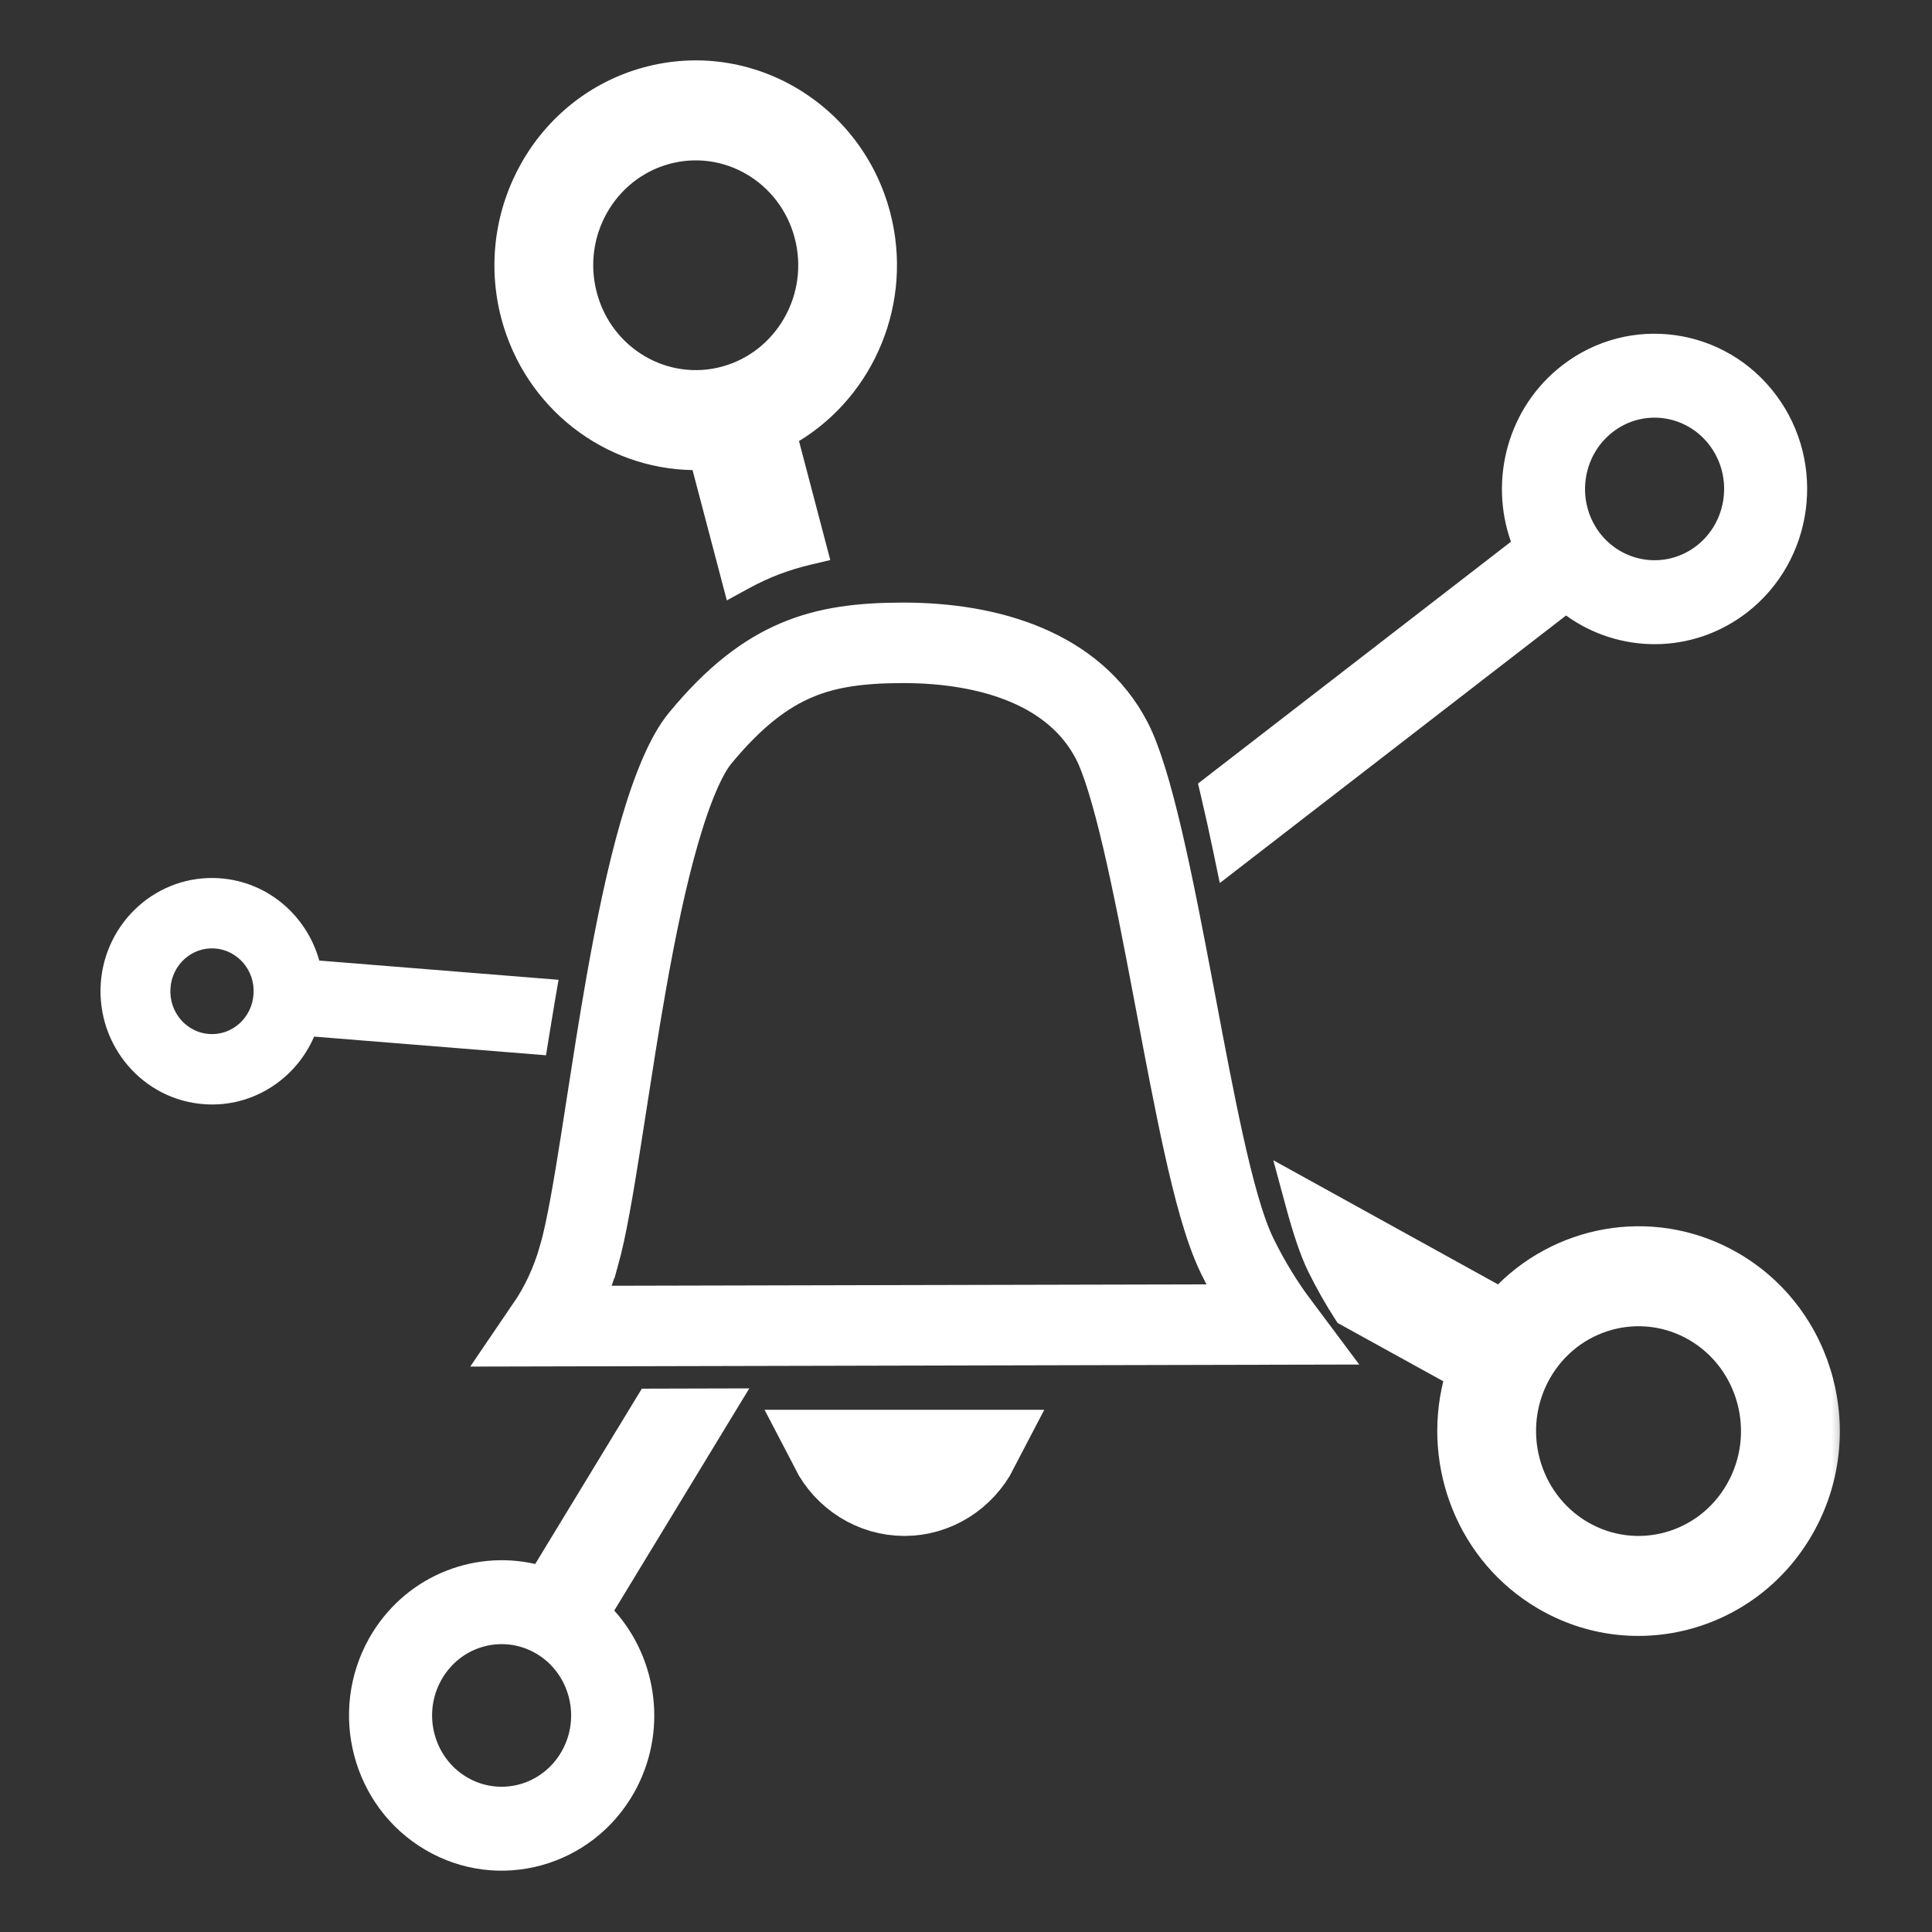 <?xml version="1.0" encoding="UTF-8"?>
<svg xmlns="http://www.w3.org/2000/svg" width="48" height="48" viewBox="0 0 48 48" fill="none">
  <rect x="0" y="0" width="48" height="48" fill="#333333" stroke="none"/>
  <g id="2022">
    <g id="Clip path group">
      <mask id="mask0_108_1311" style="mask-type:luminance" maskUnits="userSpaceOnUse" x="2" y="1" width="44" height="46">
        <g id="clip0">
          <path id="Vector" d="M46 1H2V47H46V1Z" fill="white"></path>
        </g>
      </mask>
      <g mask="url(#mask0_108_1311)">
        <g id="Group">
          <path id="Vector_2" d="M31.776 32.906L13.578 32.948C13.9 32.476 14.187 31.901 14.383 31.206L14.384 31.205C14.573 30.534 14.749 29.484 14.931 28.327C14.976 28.044 15.021 27.753 15.067 27.454C15.215 26.499 15.374 25.474 15.555 24.447C15.793 23.099 16.063 21.784 16.384 20.676C16.714 19.534 17.062 18.744 17.393 18.342C18.259 17.291 19.032 16.723 19.79 16.402C20.554 16.078 21.386 15.971 22.44 15.971C24.562 15.971 26.693 16.599 27.626 18.409C27.863 18.868 28.121 19.716 28.389 20.865C28.651 21.986 28.903 23.296 29.154 24.623C29.175 24.737 29.197 24.851 29.219 24.965C29.446 26.17 29.674 27.375 29.904 28.415C30.149 29.521 30.42 30.556 30.741 31.209C31.065 31.872 31.425 32.437 31.776 32.906ZM20.638 36.026H24.301C23.949 36.706 23.252 37.16 22.47 37.16C21.686 37.16 20.989 36.705 20.638 36.026Z" stroke="white" stroke-width="2"></path>
          <g id="Union">
            <path fill-rule="evenodd" clip-rule="evenodd" d="M15.986 1.676C18.66 0.944 21.402 2.566 22.115 5.274C22.704 7.516 21.723 9.819 19.851 10.958L20.628 13.914L20.13 14.032C19.609 14.156 19.111 14.341 18.619 14.61L18.058 14.916L17.206 11.679C15.024 11.645 13.046 10.148 12.454 7.907C11.744 5.203 13.317 2.407 15.986 1.676ZM19.744 5.913C19.376 4.518 17.975 3.704 16.628 4.073C15.274 4.443 14.458 5.87 14.827 7.267C15.193 8.661 16.594 9.476 17.943 9.107C19.294 8.737 20.112 7.31 19.744 5.913Z" fill="white"></path>
            <path fill-rule="evenodd" clip-rule="evenodd" d="M44.131 9.822C42.868 8.123 40.484 7.785 38.813 9.077C37.459 10.124 36.992 11.916 37.539 13.459L29.764 19.467L29.838 19.78C29.941 20.217 30.043 20.679 30.143 21.157L30.305 21.939L38.908 15.292C40.224 16.243 42.045 16.265 43.402 15.219C45.066 13.932 45.391 11.515 44.131 9.822ZM42.482 11.074C41.903 10.297 40.824 10.149 40.069 10.733L40.057 10.743C39.304 11.334 39.155 12.443 39.731 13.222C40.309 13.998 41.39 14.147 42.147 13.563L42.159 13.554C42.912 12.962 43.061 11.853 42.482 11.074Z" fill="white"></path>
            <path fill-rule="evenodd" clip-rule="evenodd" d="M2.503 24.439C2.605 22.898 3.918 21.715 5.453 21.82C6.658 21.902 7.625 22.756 7.932 23.865L13.877 24.343L13.784 24.883C13.739 25.143 13.697 25.402 13.655 25.662L13.565 26.218L7.804 25.754C7.351 26.807 6.282 27.517 5.08 27.434C3.546 27.329 2.403 25.978 2.503 24.439ZM5.335 23.564C4.774 23.525 4.274 23.959 4.235 24.555L4.235 24.556C4.195 25.151 4.635 25.652 5.199 25.69C5.759 25.729 6.261 25.294 6.299 24.699L6.299 24.698C6.34 24.103 5.897 23.602 5.335 23.564Z" fill="white"></path>
            <path fill-rule="evenodd" clip-rule="evenodd" d="M31.635 28.826L37.217 31.91C38.781 30.36 41.225 29.981 43.213 31.149C45.602 32.555 46.417 35.667 45.042 38.094C43.666 40.527 40.603 41.37 38.207 39.961C36.225 38.796 35.329 36.462 35.858 34.317L33.232 32.868L33.163 32.761C32.937 32.41 32.714 32.021 32.505 31.596C32.301 31.182 32.118 30.613 31.943 29.964L31.635 28.826ZM41.977 33.296C40.765 32.584 39.211 33.004 38.505 34.249C37.798 35.501 38.223 37.098 39.441 37.814C40.652 38.526 42.207 38.106 42.911 36.861C43.62 35.61 43.195 34.012 41.977 33.296Z" fill="white"></path>
            <path fill-rule="evenodd" clip-rule="evenodd" d="M15.261 40.014L18.616 34.494L15.946 34.501L13.297 38.857C11.715 38.494 10.022 39.198 9.175 40.696C8.137 42.535 8.752 44.892 10.566 45.958C12.384 47.028 14.706 46.387 15.75 44.544C16.593 43.052 16.348 41.222 15.261 40.014ZM10.969 41.731C11.448 40.884 12.501 40.6 13.323 41.083C14.148 41.569 14.439 42.657 13.956 43.509C13.477 44.356 12.423 44.639 11.604 44.157C10.777 43.671 10.486 42.584 10.969 41.731Z" fill="white"></path>
          </g>
        </g>
      </g>
    </g>
  </g>
</svg>
